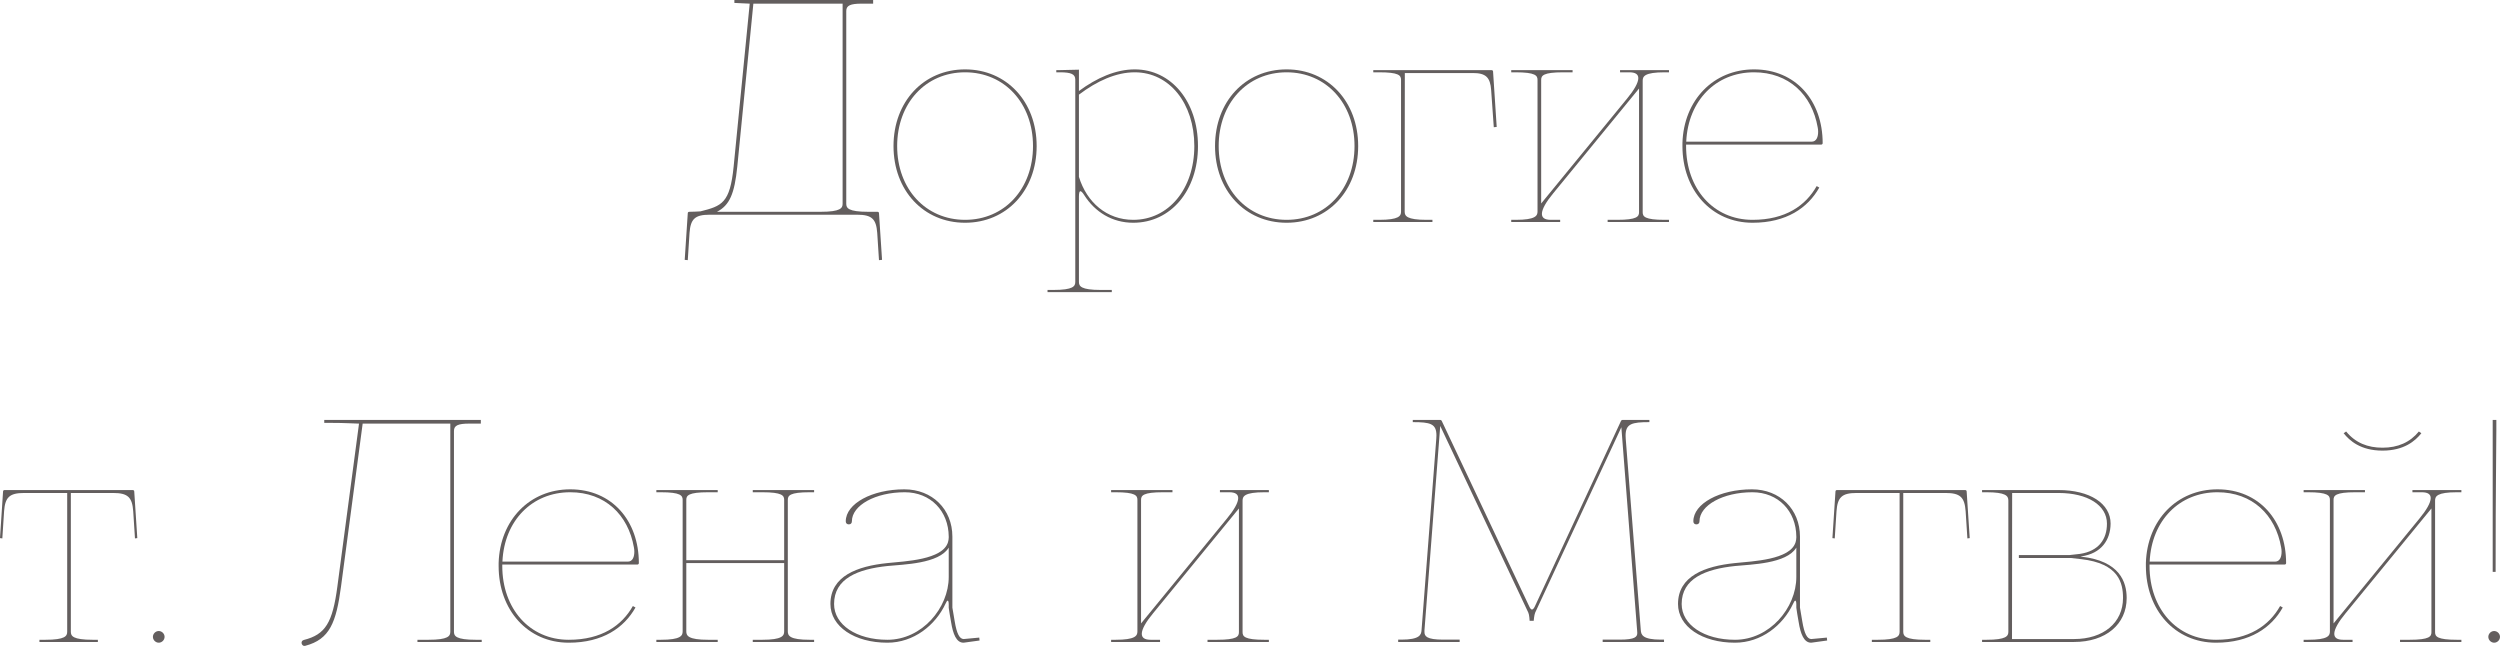 <?xml version="1.0" encoding="UTF-8"?> <svg xmlns="http://www.w3.org/2000/svg" viewBox="0 0 273.845 70.752" fill="none"><path d="M92.298 0.4H82.522L80.762 18.24C80.458 21.248 79.914 22.48 78.538 23.2H89.898C92.09 23.2 92.298 22.784 92.298 22.32V0.4ZM95.642 0V0.4H94.378C93.146 0.4 92.698 0.608 92.698 1.2V22.32C92.698 22.784 92.906 23.2 95.098 23.2H96.122C96.17 23.2 96.282 23.232 96.282 23.344L96.618 28.464L96.282 28.496L96.09 25.52C95.978 24 95.514 23.52 93.898 23.52H77.722C76.106 23.52 75.642 24 75.53 25.52L75.338 28.496L75.002 28.464L75.338 23.344C75.338 23.232 75.45 23.2 75.498 23.2C75.69 23.2 76.65 23.168 76.73 23.152C79.066 22.56 79.962 22.272 80.362 18.24L82.122 0.4L80.442 0.32V0H95.642Z" fill="#635E5E"></path><path d="M105.713 7.6C110.257 7.6 113.553 11.136 113.553 16C113.553 20.864 110.257 24.4 105.713 24.4C101.169 24.4 97.873 20.864 97.873 16C97.873 11.136 101.169 7.6 105.713 7.6ZM105.713 7.92C101.393 7.92 98.273 11.312 98.273 16C98.273 20.688 101.393 24.08 105.713 24.08C110.033 24.08 113.153 20.688 113.153 16C113.153 11.312 110.033 7.92 105.713 7.92Z" fill="#635E5E"></path><path d="M118.184 10.368V19.376C119.048 22.176 121.24 24.08 124.136 24.08C128.008 24.08 130.824 20.688 130.824 16C130.824 11.312 128.088 7.92 124.296 7.92C122.264 7.92 120.168 8.864 118.184 10.368ZM118.184 30.88C118.184 31.344 118.392 31.76 120.584 31.76H121.784V32H114.744V31.76H115.384C117.576 31.76 117.784 31.344 117.784 30.88V8.72C117.784 8.128 117.336 7.92 116.104 7.92H115.704V7.68H116.104L118.184 7.632V9.968C120.136 8.528 122.232 7.6 124.296 7.6C128.312 7.6 131.224 11.136 131.224 16C131.224 20.864 128.248 24.4 124.136 24.4C121.816 24.4 119.944 23.216 118.776 21.392C118.616 21.136 118.456 20.944 118.344 20.944C118.248 20.944 118.184 21.12 118.184 21.536V30.88Z" fill="#635E5E"></path><path d="M140.932 7.6C145.476 7.6 148.772 11.136 148.772 16C148.772 20.864 145.476 24.4 140.932 24.4C136.388 24.4 133.092 20.864 133.092 16C133.092 11.136 136.388 7.6 140.932 7.6ZM140.932 7.92C136.612 7.92 133.492 11.312 133.492 16C133.492 20.688 136.612 24.08 140.932 24.08C145.252 24.08 148.372 20.688 148.372 16C148.372 11.312 145.252 7.92 140.932 7.92Z" fill="#635E5E"></path><path d="M150.426 7.68H163.386C163.498 7.68 163.546 7.776 163.546 7.824L163.946 13.904L163.626 13.936L163.338 9.872C163.242 8.464 162.746 8 161.338 8H153.882L153.866 23.184C153.866 23.648 154.074 24.08 156.266 24.08H156.906V24.32H150.426V24.08H151.066C153.258 24.08 153.466 23.648 153.466 23.184V8.736C153.466 8.24 153.178 7.92 151.066 7.92H150.426V7.68Z" fill="#635E5E"></path><path d="M182.817 7.68V7.92H182.337C180.145 7.92 179.937 8.368 179.937 8.832V23.248C179.937 23.712 180.145 24.08 182.337 24.08H182.817V24.32H176.097V24.08H177.137C179.329 24.08 179.537 23.712 179.537 23.248V9.696L170.129 21.184C169.361 22.112 168.897 22.912 168.897 23.424C168.897 23.84 169.185 24.08 169.873 24.08H170.897V24.32H165.537V24.08H166.017C168.209 24.08 168.417 23.632 168.417 23.168V8.752C168.417 8.288 168.209 7.92 166.017 7.92H165.537V7.68H172.257V7.92H171.217C169.025 7.92 168.817 8.288 168.817 8.752V22.288L178.225 10.8C178.993 9.872 179.457 9.072 179.457 8.56C179.457 8.16 179.169 7.92 178.481 7.92H177.457V7.68H182.817Z" fill="#635E5E"></path><path d="M198.435 15.52C198.995 15.52 199.155 14.96 199.155 14.432C199.155 14.256 199.139 14.096 199.107 13.952C198.483 10.384 195.939 7.92 192.131 7.92C187.955 7.92 184.915 11.024 184.707 15.504V15.52H198.435ZM184.691 15.84V16C184.691 20.672 187.683 24.08 191.971 24.08C195.587 24.08 197.795 22.512 198.995 20.384L199.283 20.544C198.035 22.768 195.683 24.4 191.971 24.4C187.475 24.4 184.291 20.816 184.291 16V15.664C184.435 10.944 187.715 7.6 192.131 7.6C196.707 7.6 199.651 11.04 199.651 15.68C199.651 15.792 199.555 15.84 199.491 15.84H184.691Z" fill="#635E5E"></path><path d="M7.76 69.2C7.76 69.664 7.968 70.08 10.16 70.08H10.72V70.32H4.32V70.08H4.96C7.152 70.08 7.36 69.664 7.36 69.2V54H2.64C1.024 54 0.56 54.48 0.448 56L0.256 58.976L0 58.944L0.336 53.824C0.336 53.712 0.448 53.68 0.496 53.68H14.544C14.592 53.68 14.704 53.712 14.704 53.824L15.04 58.944L14.784 58.976L14.592 56C14.48 54.48 14.016 54 12.4 54H7.76V69.2Z" fill="#635E5E"></path><path d="M16.749 69.76C16.749 69.424 17.037 69.12 17.389 69.12C17.725 69.12 18.029 69.408 18.029 69.76C18.029 70.096 17.741 70.4 17.389 70.4C17.053 70.4 16.749 70.112 16.749 69.76Z" fill="#635E5E"></path><path d="M52.67 46V46.4H51.406C50.174 46.4 49.726 46.608 49.726 47.2V69.2C49.726 69.664 49.934 70.08 52.126 70.08H52.766V70.32H45.726V70.08H46.926C49.118 70.08 49.326 69.664 49.326 69.2V46.4H39.726L37.358 64.224C36.83 68.208 36.11 70.032 33.454 70.736C33.342 70.768 33.246 70.752 33.166 70.688C33.022 70.576 32.99 70.352 33.086 70.224C33.118 70.176 33.214 70.112 33.294 70.096C35.63 69.504 36.43 68.24 36.958 64.224L39.326 46.4H39.246C38.782 46.4 37.95 46.32 36.126 46.32H35.518V46H52.67Z" fill="#635E5E"></path><path d="M68.763 61.52C69.323 61.52 69.483 60.96 69.483 60.432C69.483 60.256 69.467 60.096 69.435 59.952C68.811 56.384 66.267 53.92 62.459 53.92C58.283 53.92 55.243 57.024 55.035 61.504V61.52H68.763ZM55.019 61.84V62C55.019 66.672 58.011 70.08 62.299 70.08C65.915 70.08 68.123 68.512 69.323 66.384L69.611 66.544C68.363 68.768 66.011 70.4 62.299 70.4C57.803 70.4 54.619 66.816 54.619 62V61.664C54.763 56.944 58.043 53.6 62.459 53.6C67.035 53.6 69.979 57.04 69.979 61.68C69.979 61.792 69.883 61.84 69.819 61.84H55.019Z" fill="#635E5E"></path><path d="M71.896 53.68H78.616V53.92H77.576C75.384 53.92 75.176 54.288 75.176 54.752V61.36H85.896V54.752C85.896 54.288 85.688 53.92 83.496 53.92H82.456V53.68H89.176V53.92H88.696C86.504 53.92 86.296 54.288 86.296 54.752V69.168C86.296 69.632 86.504 70.08 88.696 70.08H89.176V70.32H82.456V70.08H83.496C85.688 70.08 85.896 69.632 85.896 69.168V61.68H75.176V69.168C75.176 69.632 75.384 70.08 77.576 70.08H78.616V70.32H71.896V70.08H72.376C74.568 70.08 74.776 69.632 74.776 69.168V54.752C74.776 54.288 74.568 53.92 72.376 53.92H71.896V53.68Z" fill="#635E5E"></path><path d="M103.922 59.984C102.851 61.76 98.978 61.824 97.218 62C93.987 62.336 91.363 63.36 91.363 66.16C91.363 68.432 93.81 70.08 97.202 70.08C100.995 70.08 103.922 66.592 103.922 63.2V59.984ZM99.058 53.6C102.114 53.6 104.322 55.776 104.322 58.784V66.56L104.579 68.08C104.802 69.424 105.106 69.984 105.554 70L107.267 69.84L107.299 70.16L105.554 70.4H105.539C104.754 70.4 104.386 69.44 104.179 68.144C104.099 67.648 103.922 66.704 103.922 66.576V66.224C103.922 65.936 103.874 65.792 103.81 65.792C103.747 65.792 103.667 65.904 103.571 66.128C102.466 68.496 100.083 70.4 97.202 70.4C93.587 70.4 90.963 68.624 90.963 66.16C90.963 63.088 93.923 62.016 97.186 61.68C99.171 61.472 103.251 61.328 103.842 59.392C103.89 59.216 103.922 59.04 103.922 58.88V58.784C103.906 55.984 101.939 53.92 99.106 53.92C95.906 53.92 93.314 55.344 93.314 57.104C93.314 57.312 93.186 57.44 92.979 57.44C92.77 57.44 92.643 57.312 92.643 57.104C92.643 55.168 95.522 53.6 99.058 53.6Z" fill="#635E5E"></path><path d="M138.989 53.68V53.92H138.509C136.317 53.92 136.109 54.368 136.109 54.832V69.248C136.109 69.712 136.317 70.08 138.509 70.08H138.989V70.32H132.269V70.08H133.309C135.501 70.08 135.709 69.712 135.709 69.248V55.696L126.301 67.184C125.533 68.112 125.069 68.912 125.069 69.424C125.069 69.84 125.357 70.08 126.045 70.08H127.069V70.32H121.709V70.08H122.189C124.381 70.08 124.589 69.632 124.589 69.168V54.752C124.589 54.288 124.381 53.92 122.189 53.92H121.709V53.68H128.429V53.92H127.389C125.197 53.92 124.989 54.288 124.989 54.752V68.288L134.397 56.8C135.165 55.872 135.629 55.072 135.629 54.56C135.629 54.16 135.341 53.92 134.653 53.92H133.629V53.68H138.989Z" fill="#635E5E"></path><path d="M154.752 46H157.776C157.824 46 157.889 46.032 157.921 46.096L167.504 66.416C167.617 66.656 167.713 66.768 167.809 66.768C167.904 66.768 168.016 66.656 168.129 66.416L177.568 46.096C177.6 46.032 177.664 46 177.712 46H180.672V46.24C178.753 46.24 178.064 46.416 178.064 47.712C178.064 47.824 178.08 48.08 178.08 48.08L179.729 69.024C179.76 69.52 179.904 70.064 181.937 70.064H182.273V70.32H175.553V70.064H177.425C179.137 70.064 179.344 69.744 179.344 69.328C179.344 69.248 179.328 69.072 179.328 69.072L177.6 46.8L168.161 67.104C168.049 67.36 168 68 168 68H167.552C167.552 68 167.52 67.328 167.408 67.104L157.76 46.656L156.032 69.056V69.216C156.032 69.68 156.241 70.064 158.096 70.064H159.888V70.32H153.153V70.064H153.505C155.536 70.064 155.681 69.52 155.713 69.024L157.328 48.064C157.328 48.064 157.344 47.808 157.344 47.696C157.344 46.4 156.657 46.24 154.752 46.24V46Z" fill="#635E5E"></path><path d="M196.766 59.984C195.694 61.76 191.822 61.824 190.062 62C186.83 62.336 184.206 63.36 184.206 66.16C184.206 68.432 186.654 70.08 190.046 70.08C193.838 70.08 196.766 66.592 196.766 63.2V59.984ZM191.902 53.6C194.958 53.6 197.166 55.776 197.166 58.784V66.56L197.422 68.08C197.646 69.424 197.95 69.984 198.398 70L200.11 69.84L200.142 70.16L198.398 70.4H198.382C197.598 70.4 197.23 69.44 197.022 68.144C196.942 67.648 196.766 66.704 196.766 66.576V66.224C196.766 65.936 196.718 65.792 196.654 65.792C196.59 65.792 196.51 65.904 196.414 66.128C195.31 68.496 192.926 70.4 190.046 70.4C186.43 70.4 183.806 68.624 183.806 66.16C183.806 63.088 186.766 62.016 190.03 61.68C192.014 61.472 196.094 61.328 196.686 59.392C196.734 59.216 196.766 59.04 196.766 58.88V58.784C196.75 55.984 194.782 53.92 191.95 53.92C188.75 53.92 186.158 55.344 186.158 57.104C186.158 57.312 186.03 57.44 185.822 57.44C185.614 57.44 185.486 57.312 185.486 57.104C185.486 55.168 188.366 53.6 191.902 53.6Z" fill="#635E5E"></path><path d="M208.479 69.2C208.479 69.664 208.687 70.08 210.879 70.08H211.439V70.32H205.039V70.08H205.679C207.871 70.08 208.079 69.664 208.079 69.2V54H203.359C201.743 54 201.279 54.48 201.167 56L200.975 58.976L200.719 58.944L201.055 53.824C201.055 53.712 201.167 53.68 201.215 53.68H215.263C215.311 53.68 215.423 53.712 215.423 53.824L215.759 58.944L215.503 58.976L215.311 56C215.199 54.48 214.735 54 213.119 54H208.479V69.2Z" fill="#635E5E"></path><path d="M217.111 53.68H225.495C228.919 53.68 231.191 55.152 231.191 57.36C231.175 59.152 230.167 60.64 227.975 60.944H227.927V60.976H227.975C232.215 61.44 232.951 63.776 232.951 65.504C232.951 68.4 230.647 70.32 227.191 70.32H217.111V70.08H217.591C219.783 70.08 219.991 69.664 219.991 69.2V54.816C219.991 54.32 219.703 53.92 217.591 53.92H217.111V53.68ZM220.407 54L220.391 70H227.191C230.407 70 232.551 68.208 232.551 65.504C232.551 63.856 232.087 61.712 227.959 61.248L226.823 61.12H221.143V60.8H226.695L227.831 60.672C229.895 60.368 230.791 59.056 230.791 57.36C230.791 55.344 228.679 54 225.495 54H220.407Z" fill="#635E5E"></path><path d="M249.2 61.52C249.76 61.52 249.921 60.96 249.921 60.432C249.921 60.256 249.904 60.096 249.871 59.952C249.248 56.384 246.704 53.92 242.896 53.92C238.72 53.92 235.68 57.024 235.472 61.504V61.52H249.2ZM235.456 61.84V62C235.456 66.672 238.448 70.08 242.736 70.08C246.352 70.08 248.56 68.512 249.76 66.384L250.048 66.544C248.8 68.768 246.448 70.4 242.736 70.4C238.24 70.4 235.056 66.816 235.056 62V61.664C235.2 56.944 238.48 53.6 242.896 53.6C247.472 53.6 250.416 57.04 250.416 61.68C250.416 61.792 250.321 61.84 250.256 61.84H235.456Z" fill="#635E5E"></path><path d="M260.975 49.04C262.654 49.04 263.998 48.448 264.958 47.264L265.23 47.456C264.558 48.304 263.326 49.36 260.975 49.36C258.559 49.36 257.357 48.256 256.717 47.456L256.99 47.264C258.014 48.512 259.358 49.04 260.975 49.04ZM269.615 53.68V53.92H269.133C266.941 53.92 266.734 54.368 266.734 54.832V69.248C266.734 69.712 266.941 70.08 269.133 70.08H269.615V70.32H262.894V70.08H263.933C266.127 70.08 266.334 69.712 266.334 69.248V55.696L256.925 67.184C256.157 68.112 255.693 68.912 255.693 69.424C255.693 69.84 255.983 70.08 256.67 70.08H257.694V70.32H252.335V70.08H252.814C255.006 70.08 255.213 69.632 255.213 69.168V54.752C255.213 54.288 255.006 53.92 252.814 53.92H252.335V53.68H259.053V53.92H258.014C255.823 53.92 255.613 54.288 255.613 54.752V68.288L265.022 56.8C265.79 55.872 266.254 55.072 266.254 54.56C266.254 54.16 265.967 53.92 265.277 53.92H264.253V53.68H269.615Z" fill="#635E5E"></path><path d="M273.045 46H273.445V47.104C273.445 49.84 273.365 52.912 273.365 62.64H273.045V46ZM272.566 69.76C272.566 69.424 272.853 69.12 273.205 69.12C273.54 69.12 273.845 69.408 273.845 69.76C273.845 70.096 273.558 70.4 273.205 70.4C272.868 70.4 272.566 70.112 272.566 69.76Z" fill="#635E5E"></path></svg> 